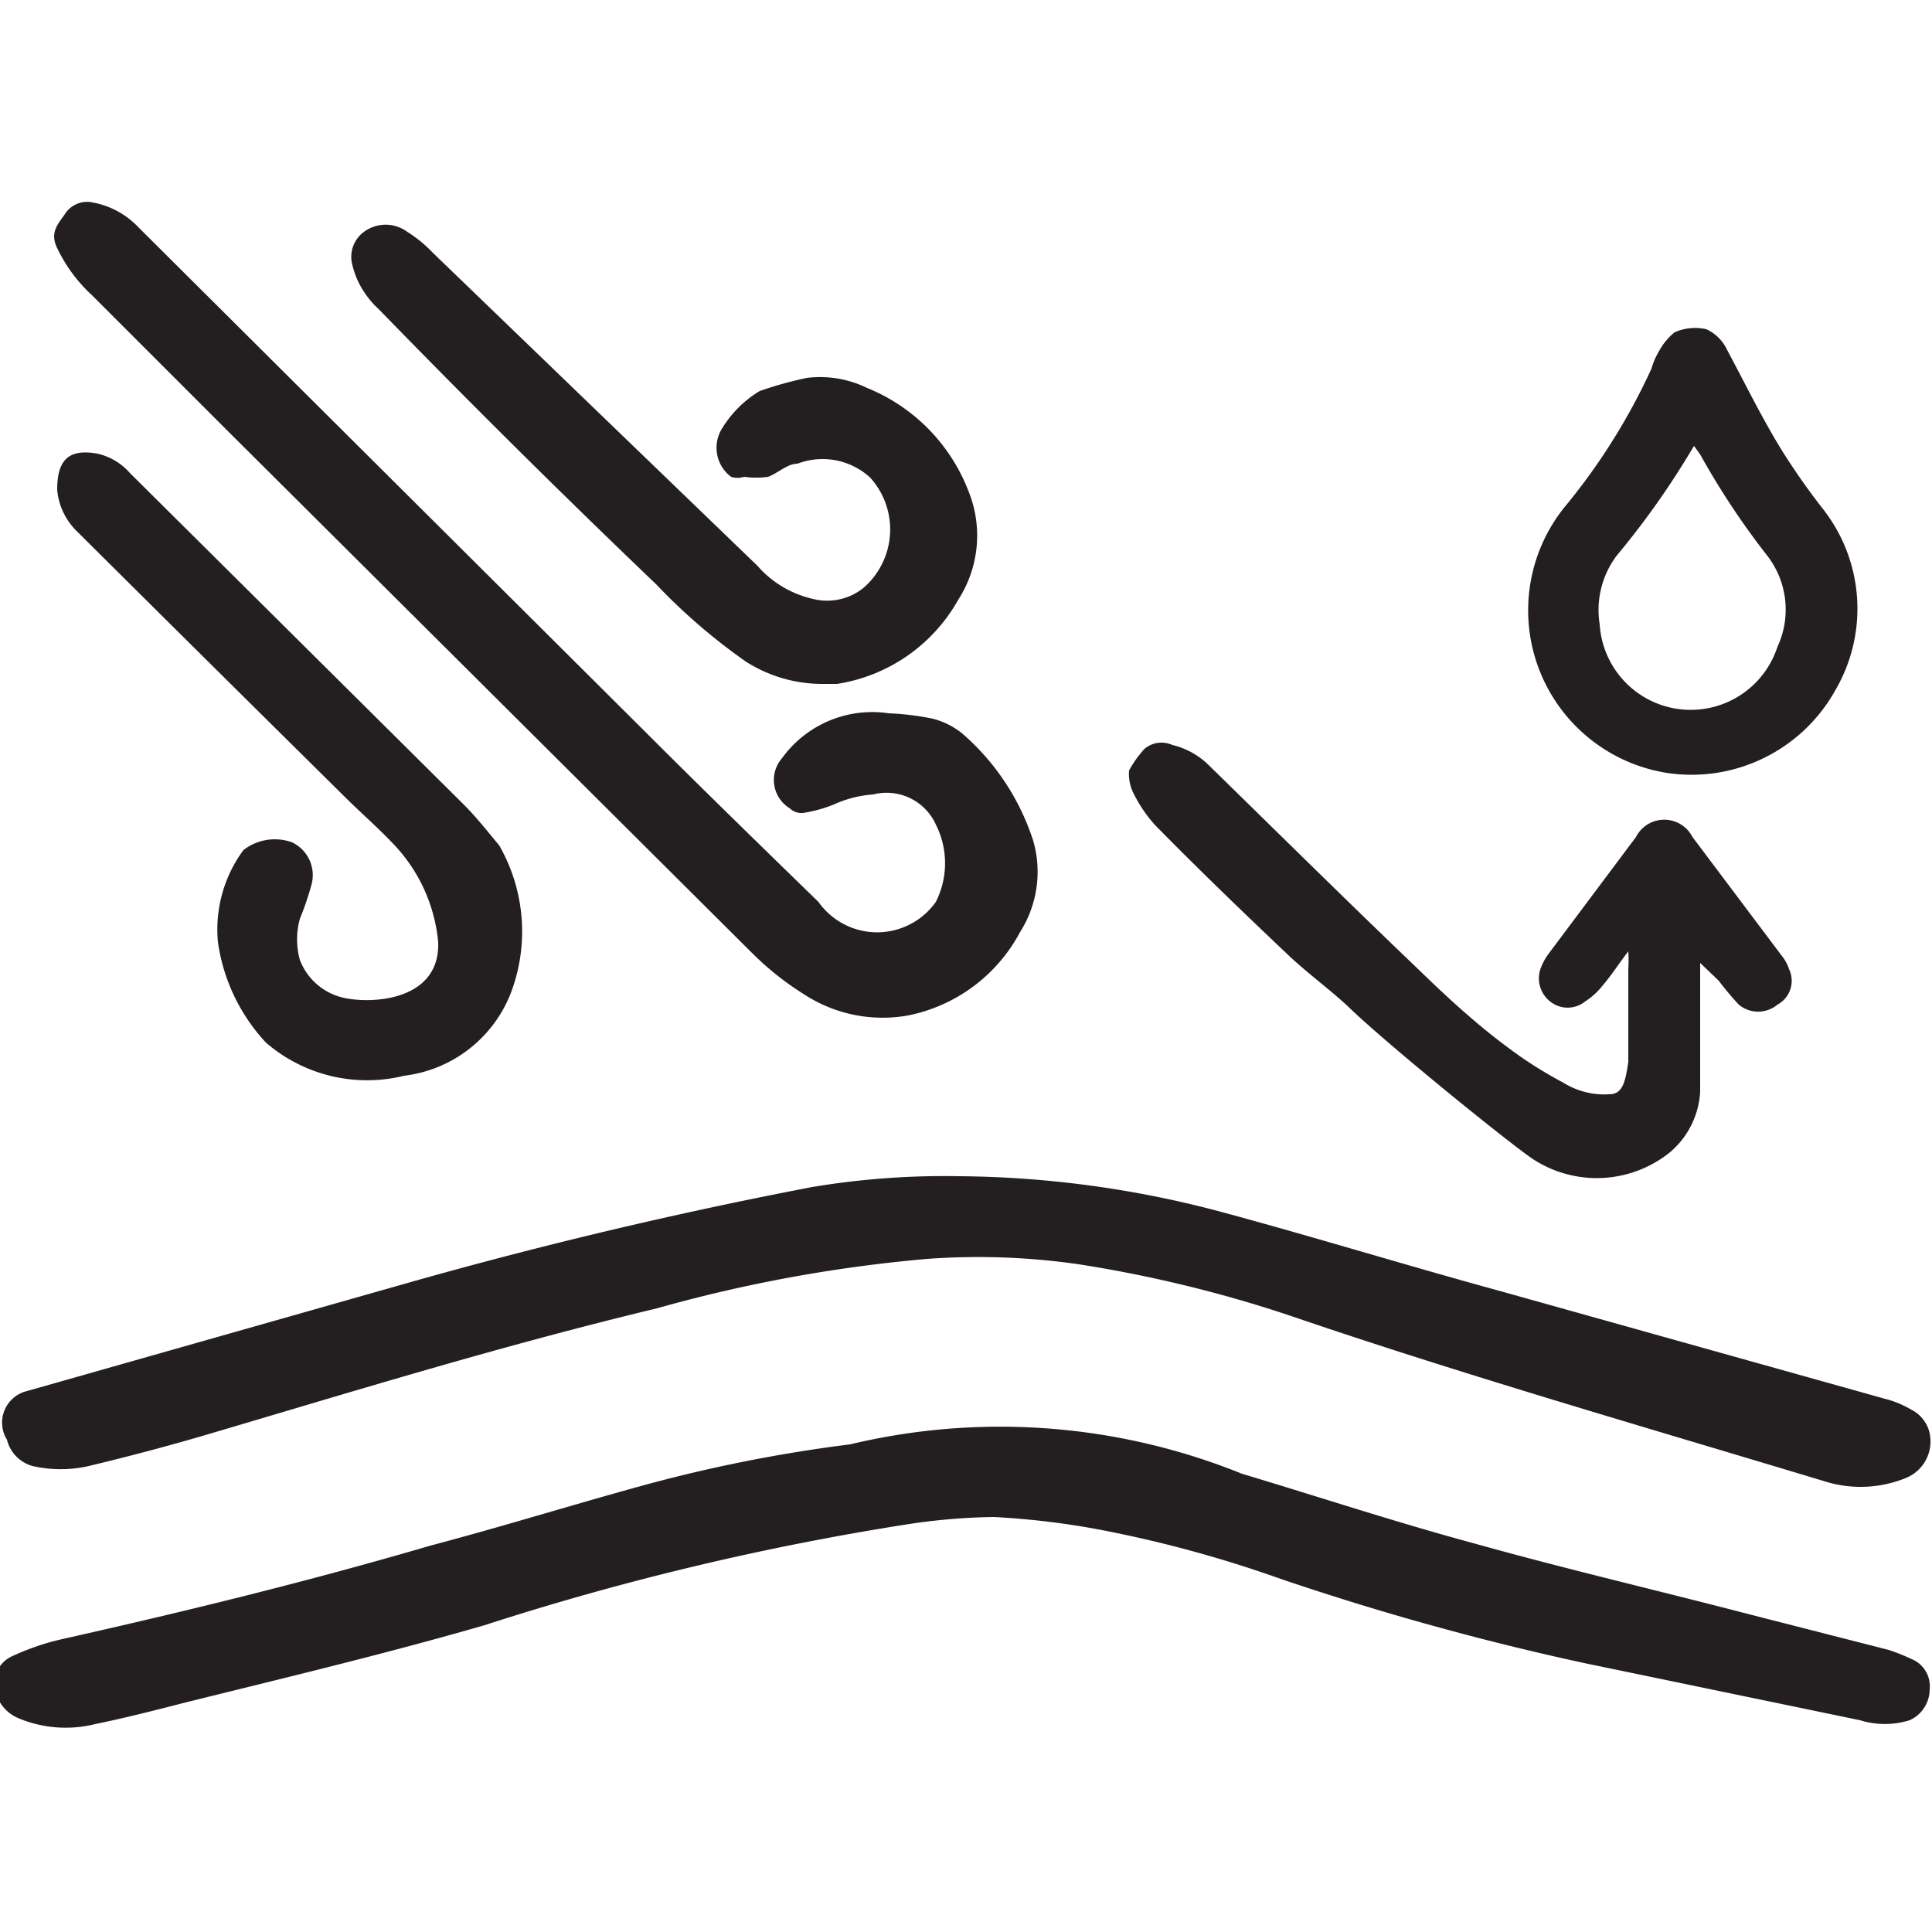 <svg id="Layer_1" data-name="Layer 1" xmlns="http://www.w3.org/2000/svg" viewBox="0 0 25 25"><defs><style>.cls-1{fill:#231f20;}</style></defs><path class="cls-1" d="M16.07,19.07c1,.3,2,.63,3,.9,1.18.33,2.38.61,3.57.92l1.8.46a2.68,2.68,0,0,1,.3.12.38.38,0,0,1,.23.39.44.44,0,0,1-.26.4,1.08,1.08,0,0,1-.64,0l-3.57-.74a35.75,35.75,0,0,1-3.93-1.09,15.81,15.81,0,0,0-2.36-.64,10.35,10.35,0,0,0-1.35-.16,8,8,0,0,0-1.09.09,35.77,35.77,0,0,0-5.5,1.31c-1.28.37-2.58.68-3.87,1-.39.1-.78.2-1.17.28a1.58,1.58,0,0,1-1-.08.51.51,0,0,1-.3-.4.39.39,0,0,1,.23-.4,3.29,3.29,0,0,1,.6-.21C2.41,20.85,4,20.46,5.57,20c.91-.24,1.81-.52,2.72-.77A19.22,19.22,0,0,1,11,18.69,8.35,8.35,0,0,1,16.07,19.07Z"/><path class="cls-1" d="M12.41,15.22a13.5,13.5,0,0,1,3.46.48c1.18.32,2.35.68,3.52,1l5,1.4a1.28,1.28,0,0,1,.34.14.45.45,0,0,1,.25.39.51.51,0,0,1-.33.5,1.55,1.55,0,0,1-1,.05c-2.35-.71-4.72-1.39-7-2.17a16.73,16.73,0,0,0-2.69-.65A9.08,9.08,0,0,0,12,16.29a18.91,18.91,0,0,0-3.5.64c-2,.48-3.88,1.06-5.81,1.63-.51.15-1,.28-1.54.41a1.64,1.64,0,0,1-.73,0,.47.47,0,0,1-.33-.34A.42.42,0,0,1,.35,18l5-1.42q2.55-.72,5.16-1.22A10.42,10.42,0,0,1,12.41,15.22Z"/><path class="cls-1" d="M11.5,9.23a3.55,3.55,0,0,1,.57.07,1,1,0,0,1,.38.19,3.09,3.09,0,0,1,.92,1.39,1.45,1.45,0,0,1-.17,1.18,2.11,2.11,0,0,1-1.45,1.08,1.86,1.86,0,0,1-1.34-.27,3.81,3.81,0,0,1-.67-.53L2.9,5.53,1.19,3.82a2,2,0,0,1-.46-.63C.65,3,.75,2.9.84,2.77a.34.34,0,0,1,.36-.15,1.08,1.08,0,0,1,.59.32L8.35,9.47c.74.74,1.49,1.47,2.24,2.2a.93.93,0,0,0,1.52,0,1.11,1.11,0,0,0,0-1,.7.7,0,0,0-.81-.39,1.48,1.48,0,0,0-.51.13,1.82,1.82,0,0,1-.4.11.22.22,0,0,1-.17-.06.43.43,0,0,1-.1-.65A1.44,1.44,0,0,1,11.5,9.23Z"/><path class="cls-1" d="M10.65,8.85a1.84,1.84,0,0,1-1-.29,7.65,7.65,0,0,1-1.16-1Q6.67,5.82,4.9,4a1.16,1.16,0,0,1-.2-.24,1.06,1.06,0,0,1-.14-.33A.4.4,0,0,1,4.71,3a.47.47,0,0,1,.56,0,1.7,1.7,0,0,1,.33.27L9.8,7.32a1.35,1.35,0,0,0,.72.43.75.75,0,0,0,.65-.14,1,1,0,0,0,.09-1.43A.91.91,0,0,0,10.32,6c-.13,0-.25.12-.38.17a1.1,1.1,0,0,1-.31,0,.28.28,0,0,1-.17,0,.47.47,0,0,1-.12-.62,1.44,1.44,0,0,1,.49-.49,4.89,4.89,0,0,1,.61-.17,1.39,1.39,0,0,1,.78.13,2.35,2.35,0,0,1,1.31,1.33,1.53,1.53,0,0,1-.13,1.41,2.18,2.18,0,0,1-1.57,1.09Z"/><path class="cls-1" d="M22,12.48a.07.07,0,0,0,0,0c0,.55,0,1.09,0,1.65a1.11,1.11,0,0,1-.39.78,1.51,1.51,0,0,1-1.74.11c-.21-.12-1.94-1.52-2.43-2-.26-.24-.54-.44-.8-.69-.57-.54-1.14-1.09-1.69-1.65a1.8,1.8,0,0,1-.29-.43.56.56,0,0,1-.05-.28,1.42,1.42,0,0,1,.2-.28.34.34,0,0,1,.36-.05,1,1,0,0,1,.47.26c.9.88,1.79,1.76,2.7,2.63.37.36.75.71,1.14,1a5.31,5.31,0,0,0,.75.48,1,1,0,0,0,.59.15c.17,0,.21-.14.25-.42,0,0,0-.81,0-1.2a1.75,1.75,0,0,0,0-.23c-.13.17-.21.3-.33.44a.91.91,0,0,1-.23.21.36.36,0,0,1-.45,0,.38.38,0,0,1-.12-.44.77.77,0,0,1,.1-.18l1.13-1.51a.41.41,0,0,1,.73,0l1.15,1.53a.54.54,0,0,1,.1.18A.35.35,0,0,1,23,13a.39.39,0,0,1-.5,0,3.88,3.88,0,0,1-.26-.31L22,12.46Z"/><path class="cls-1" d="M5.67,12.19a2.12,2.12,0,0,0-.59-1.28c-.2-.21-.43-.41-.64-.62Q2.73,8.6,1,6.88a.86.86,0,0,1-.26-.54c0-.37.13-.54.52-.47a.79.79,0,0,1,.42.25L6,10.41c.17.17.31.35.46.53a2.24,2.24,0,0,1,.15,1.91,1.7,1.7,0,0,1-1.38,1.07,2,2,0,0,1-1.79-.43,2.4,2.4,0,0,1-.62-1.3A1.73,1.73,0,0,1,3.15,11a.66.66,0,0,1,.63-.1.47.47,0,0,1,.25.55,3.81,3.81,0,0,1-.15.44,1,1,0,0,0,0,.53.79.79,0,0,0,.49.47C4.69,13,5.7,13,5.67,12.19Z"/><path class="cls-1" d="M22.08,4.26a.55.55,0,0,1,.27.27c.23.43.44.86.69,1.27a8.83,8.83,0,0,0,.56.8,2.09,2.09,0,0,1,.15,2.33A2.13,2.13,0,0,1,21.56,10a2.13,2.13,0,0,1-1.28-3.48,8.13,8.13,0,0,0,1.09-1.75.94.94,0,0,1,.1-.23.78.78,0,0,1,.2-.24A.65.65,0,0,1,22.08,4.26Zm-.16,1.51a10.71,10.71,0,0,1-1,1.42,1.17,1.17,0,0,0-.22.89A1.18,1.18,0,0,0,23,8.37a1.14,1.14,0,0,0-.14-1.19A10,10,0,0,1,22,5.88Z"/></svg>